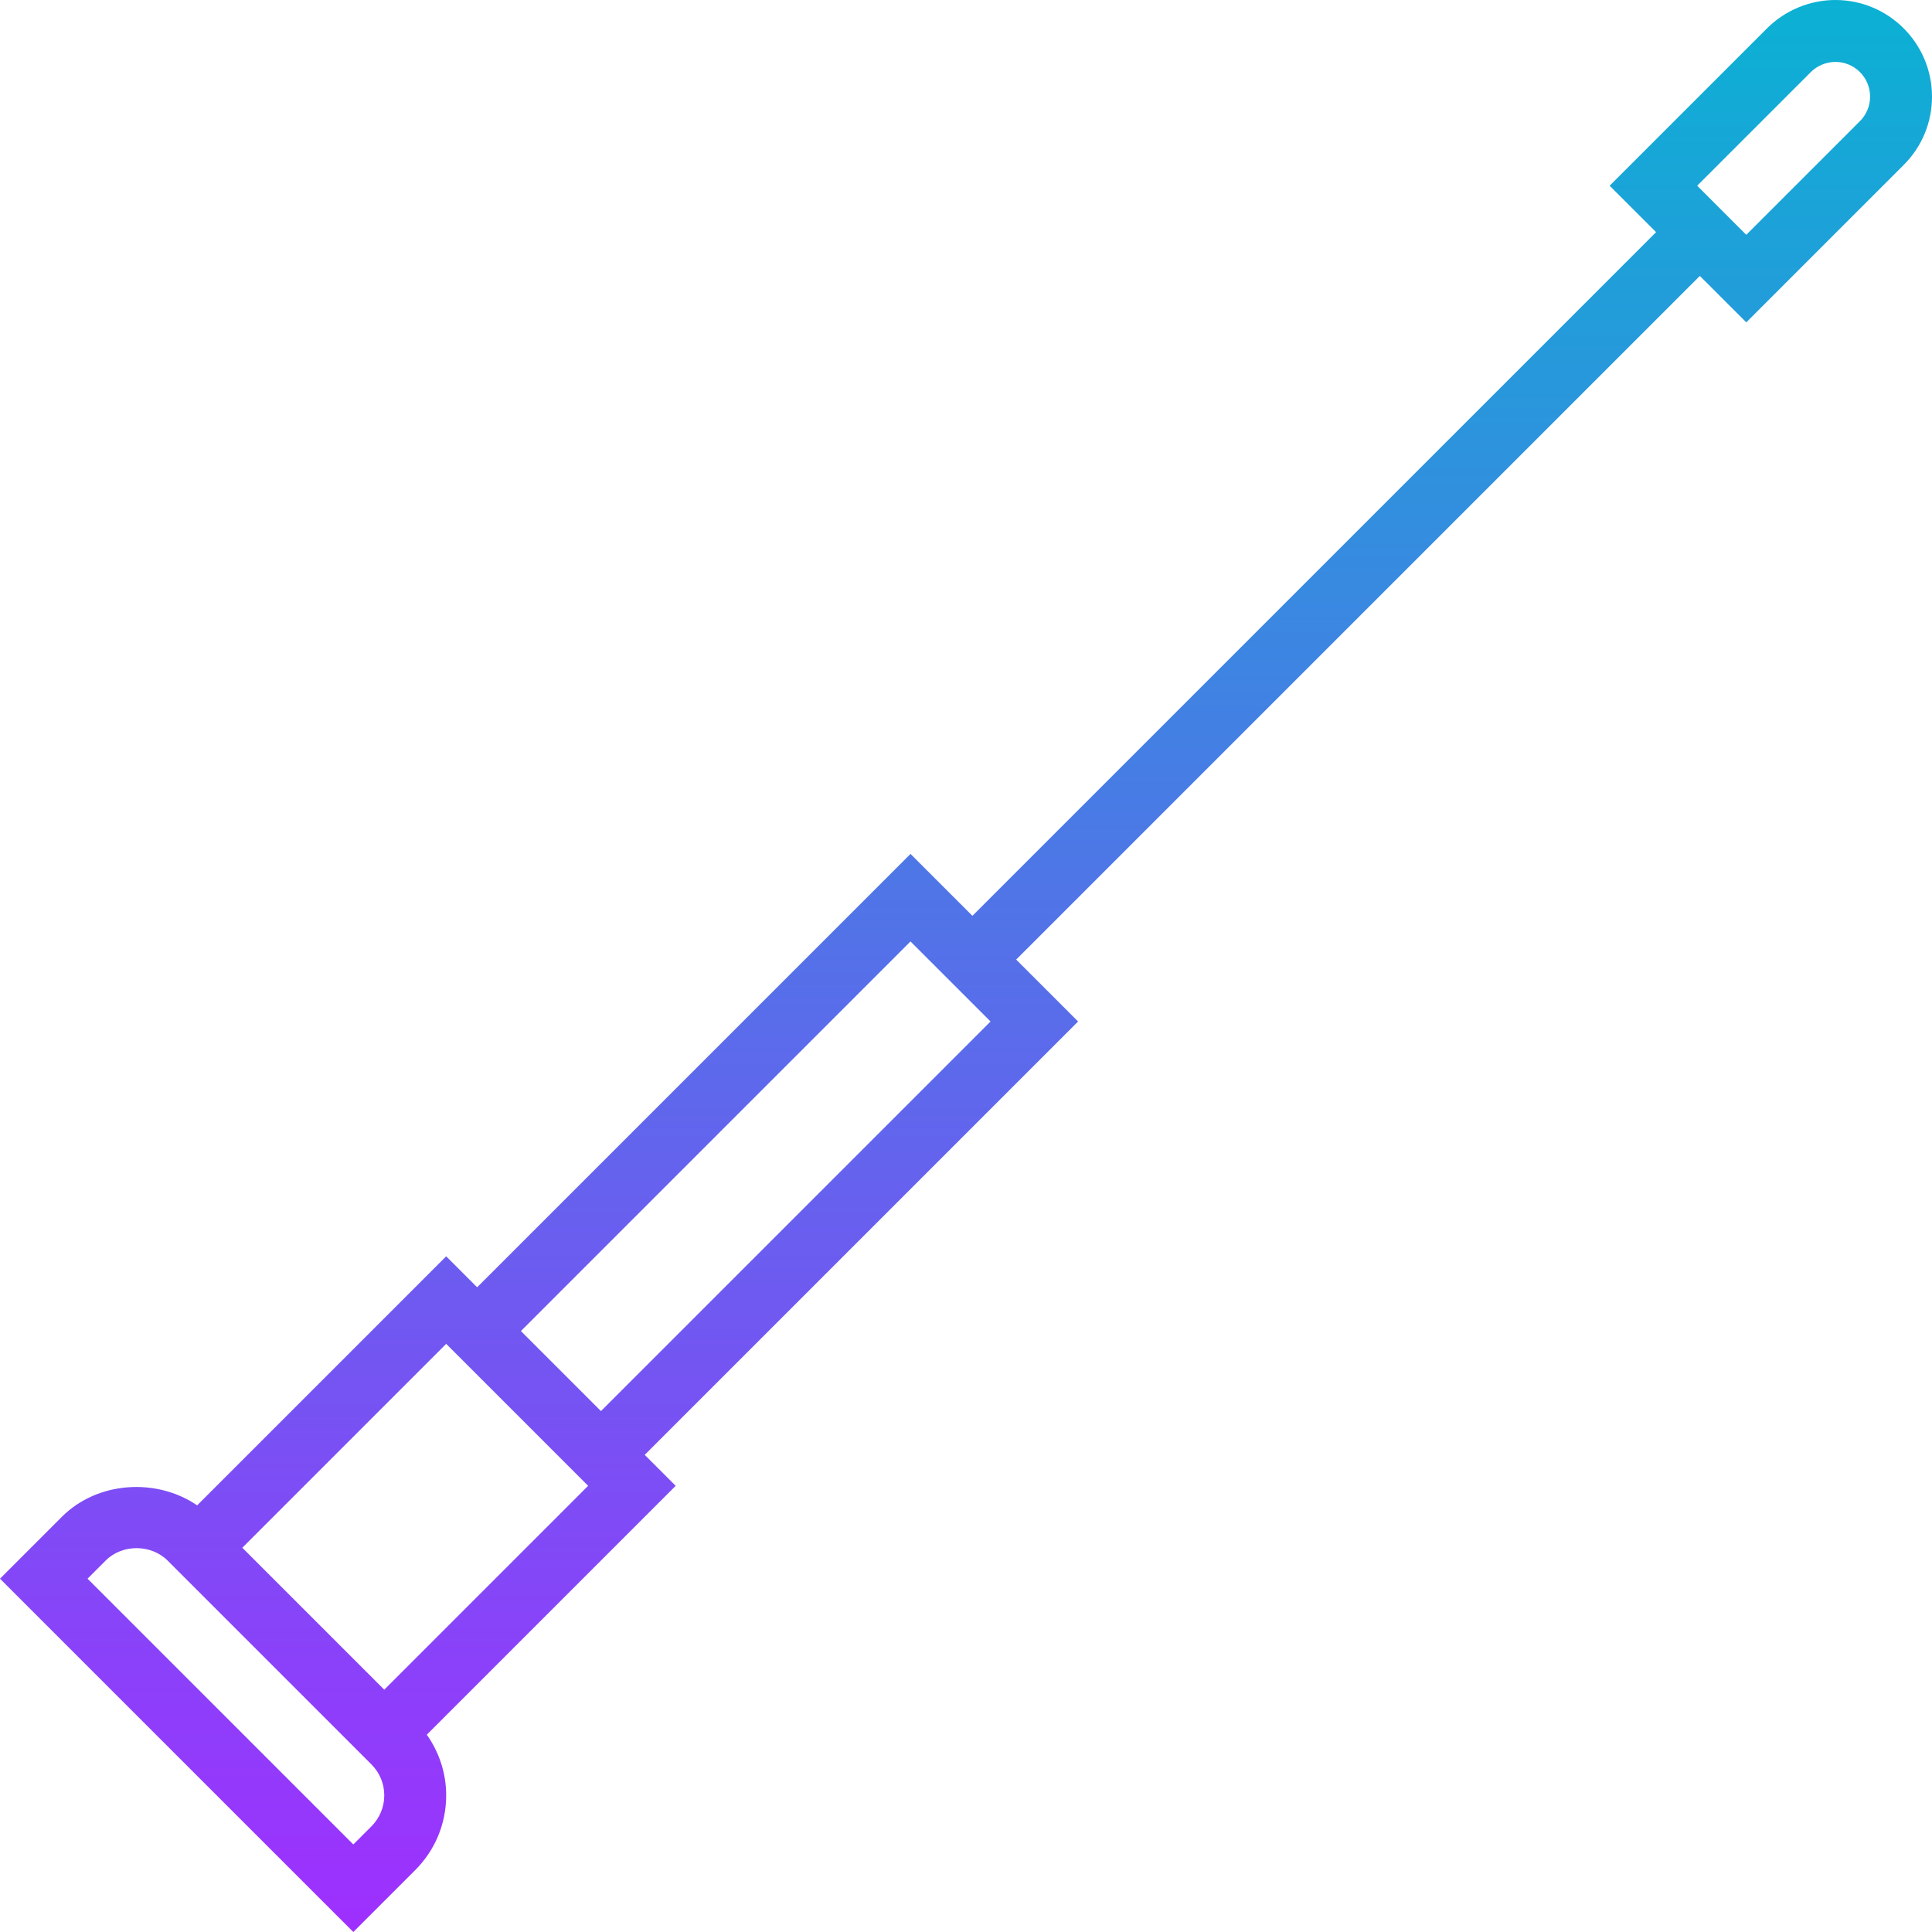 <svg height="499.312pt" viewBox="0 0 499.312 499.312" width="499.312pt" xmlns="http://www.w3.org/2000/svg" xmlns:xlink="http://www.w3.org/1999/xlink"><linearGradient id="a" gradientUnits="userSpaceOnUse" x1="249.655" x2="249.655" y1="499.313" y2="0"><stop offset="0" stop-color="#9f2fff"/><stop offset="1" stop-color="#0bb1d3"/></linearGradient><path d="m474.344 0c-6.574 0-13.008 2.664-17.656 7.312l-40.688 40.688 12 12-176.688 176.688-16-16-112 112-8-8-64.359 64.359c-10.512-7.184-25.785-6.223-34.953 2.953l-16 16 91.312 91.312 16-16c5.152-5.16 8-12.016 8-19.312 0-5.703-1.793-11.113-5.008-15.68l64.32-64.32-8-8 112-112-16-16 176.688-176.688 12 12 40.688-40.688c4.719-4.715 7.312-10.984 7.312-17.656 0-13.77-11.199-24.969-24.969-24.969zm-378.344 472-4.688 4.688-68.688-68.688 4.695-4.695c4.246-4.266 11.711-4.258 15.992.008l52.688 52.688c2.129 2.145 3.312 4.977 3.312 8s-1.184 5.855-3.312 8zm3.312-35.312-36.688-36.688 52.688-52.688 36.688 36.688zm56-72-20.688-20.688 100.688-100.688 20.688 20.688zm325.375-333.375-29.375 29.375-12.688-12.688 29.375-29.375c1.672-1.664 3.984-2.625 6.344-2.625 4.945 0 8.969 4.023 8.969 8.969 0 2.398-.93 4.648-2.625 6.344zm0 0" fill="url(#a)"/></svg>